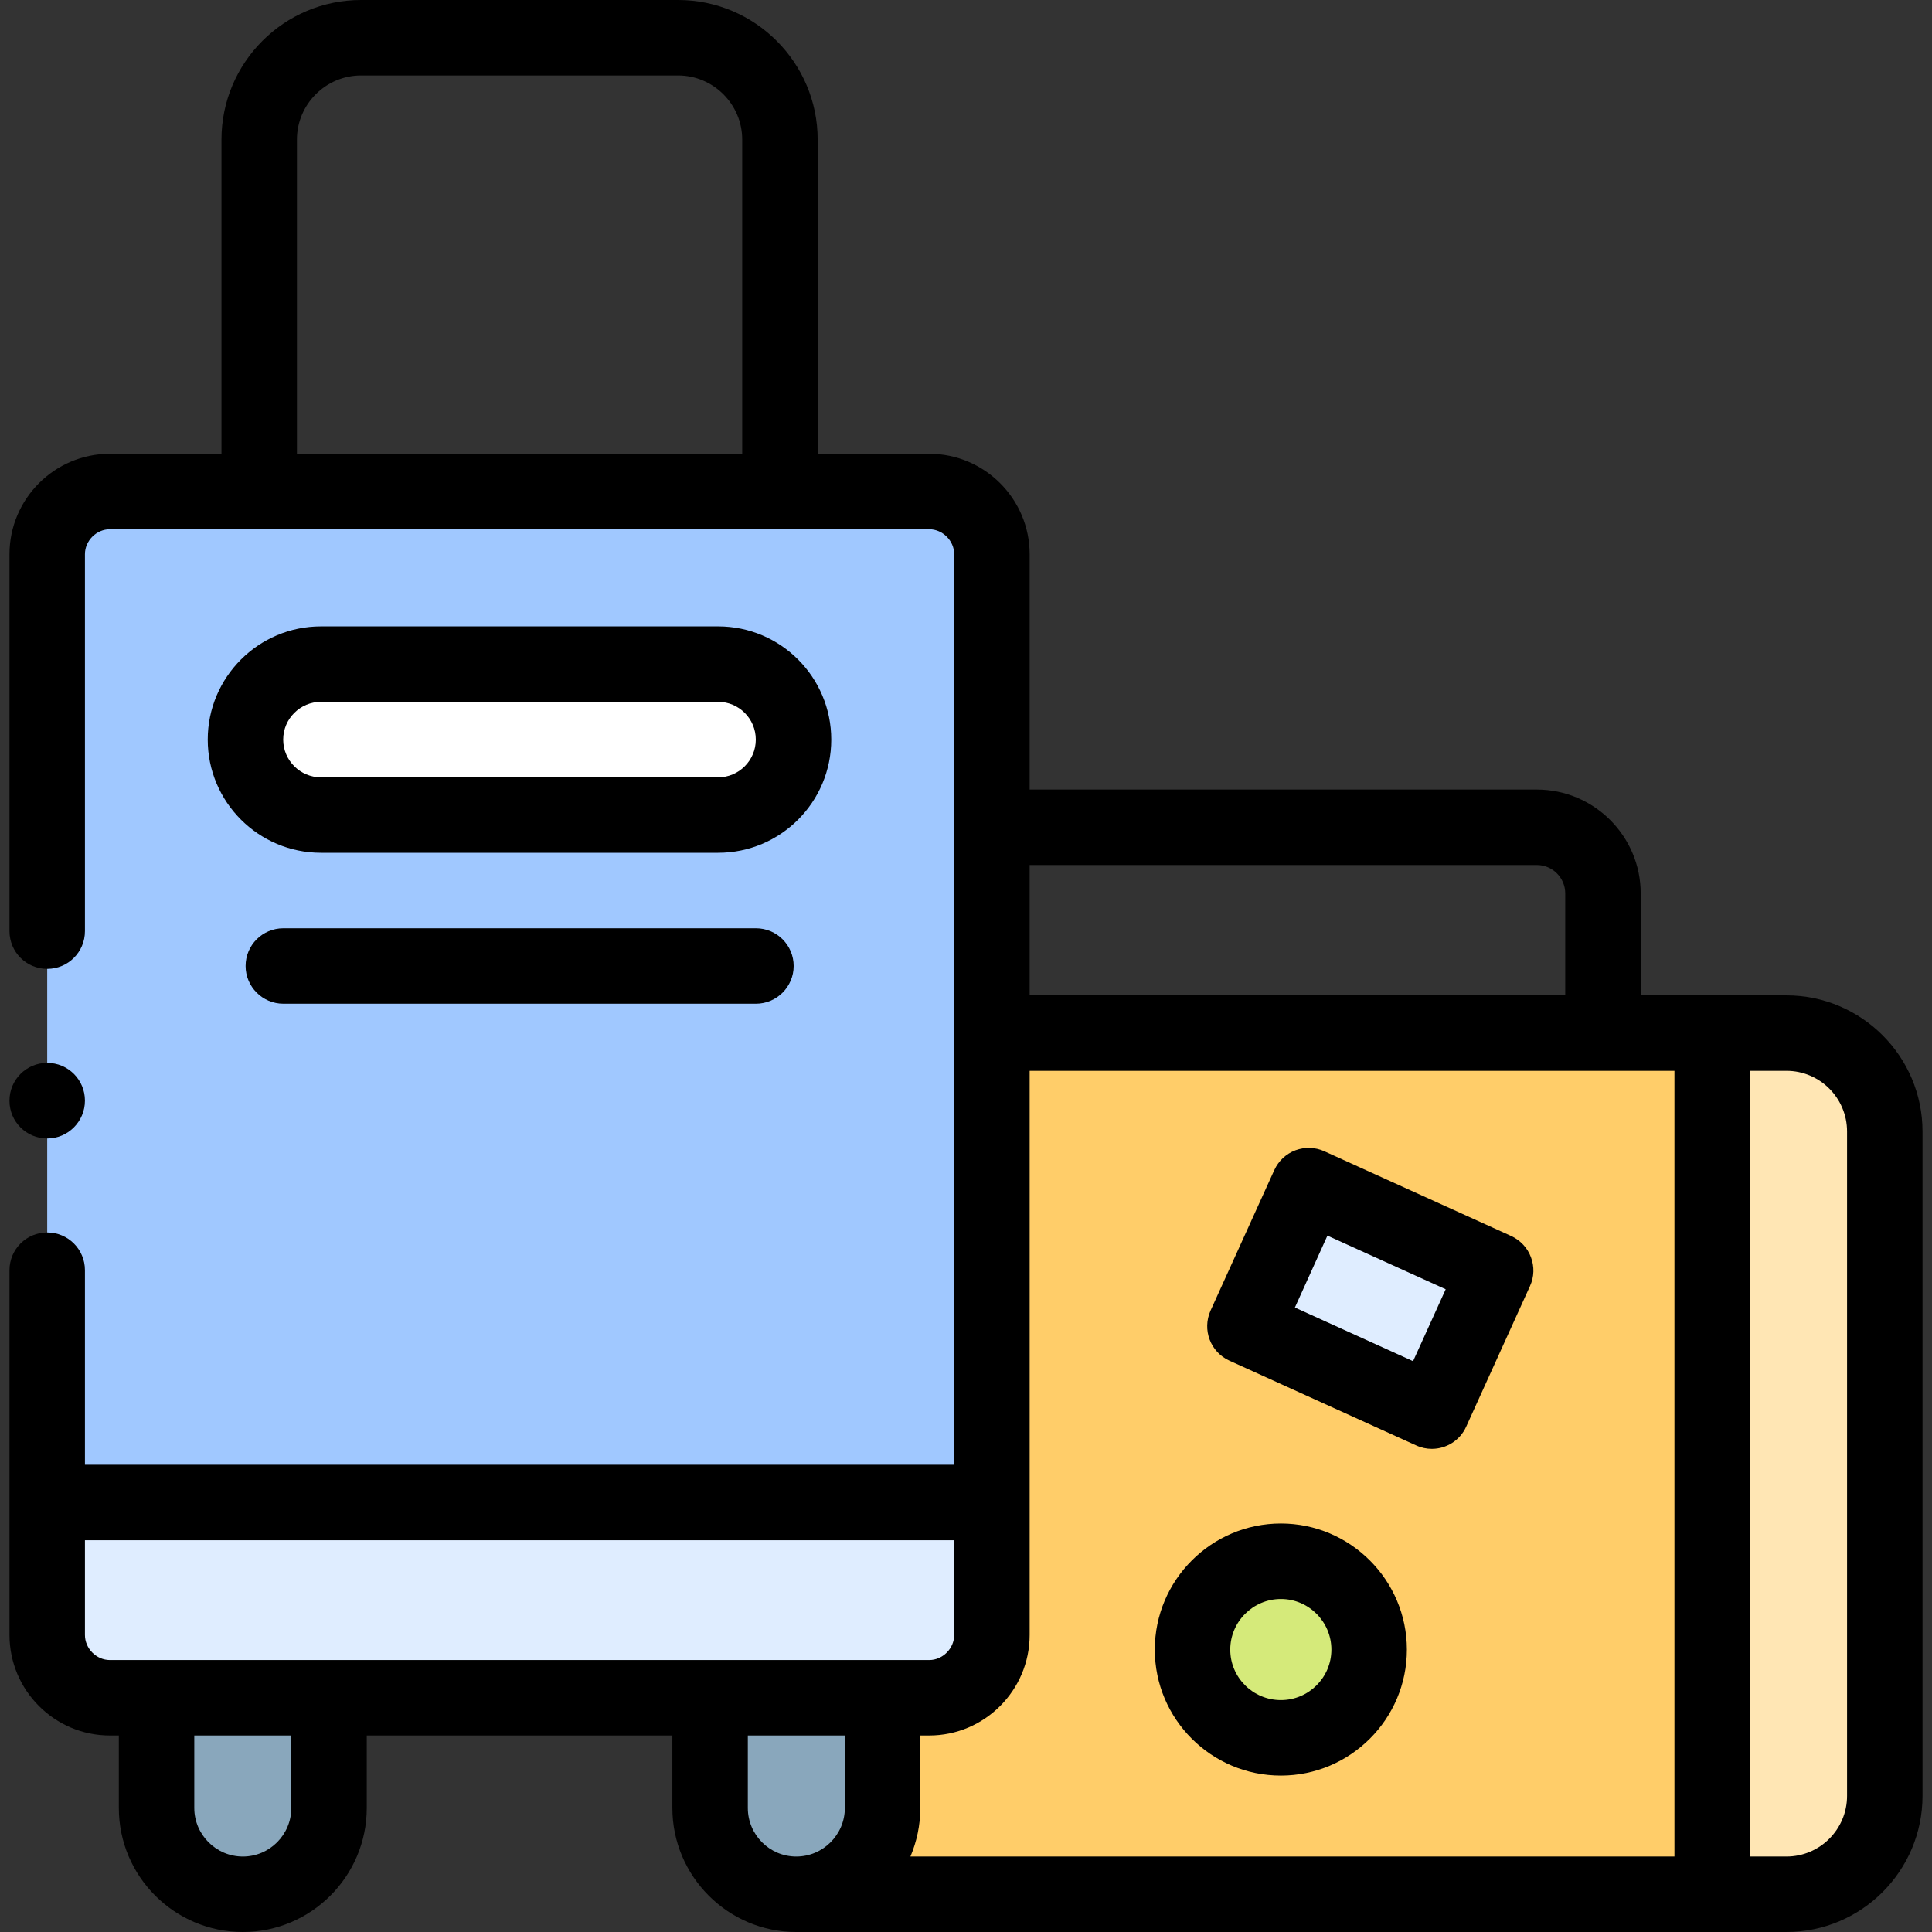 <?xml version="1.0" encoding="UTF-8"?>
<svg xmlns="http://www.w3.org/2000/svg" xmlns:xlink="http://www.w3.org/1999/xlink" width="55px" height="55px" viewBox="0 0 55 55" version="1.1">
<rect x="0" y="0" width="55" height="55" fill="#333333" stroke="none"/>
<g id="surface1">
<path style=" stroke:none;fill-rule:evenodd;fill:rgb(62.745%,78.431%,100%);fill-opacity:1;" d="M 28.238 42.773 L 28.238 15.777 C 28.238 14.797 27.434 13.992 26.453 13.992 L 3.129 13.992 C 2.148 13.992 1.344 14.797 1.344 15.777 L 1.344 42.773 Z M 20.445 23.203 L 9.137 23.203 C 7.953 23.203 6.988 22.238 6.988 21.055 C 6.988 19.875 7.953 18.906 9.137 18.906 L 20.445 18.906 C 21.625 18.906 22.59 19.875 22.59 21.055 C 22.59 22.238 21.625 23.203 20.445 23.203 Z M 20.445 23.203 "/>
<path style=" stroke:none;fill-rule:evenodd;fill:rgb(100%,100%,100%);fill-opacity:1;" d="M 22.59 21.055 C 22.59 19.875 21.625 18.906 20.445 18.906 L 9.137 18.906 C 7.953 18.906 6.988 19.875 6.988 21.055 C 6.988 22.238 7.953 23.203 9.137 23.203 L 20.445 23.203 C 21.625 23.203 22.59 22.238 22.59 21.055 Z M 22.59 21.055 "/>
<path style=" stroke:none;fill-rule:evenodd;fill:rgb(100%,80.392%,41.176%);fill-opacity:1;" d="M 48.746 53.926 L 48.746 29.41 L 28.238 29.41 L 28.238 46.543 C 28.238 47.527 27.434 48.332 26.453 48.332 L 25.125 48.332 L 25.125 51.469 C 25.125 52.82 24.02 53.926 22.668 53.926 Z M 37.254 33.754 L 42.578 36.168 L 40.762 40.172 L 35.441 37.758 Z M 36.465 44.445 C 37.852 44.445 38.977 45.574 38.977 46.961 C 38.977 48.348 37.852 49.473 36.465 49.473 C 35.074 49.473 33.949 48.348 33.949 46.961 C 33.949 45.574 35.074 44.445 36.465 44.445 Z M 36.465 44.445 "/>
<path style=" stroke:none;fill-rule:evenodd;fill:rgb(87.451%,92.941%,100%);fill-opacity:1;" d="M 28.238 46.543 L 28.238 42.773 L 1.344 42.773 L 1.344 46.543 C 1.344 47.527 2.148 48.332 3.129 48.332 L 26.453 48.332 C 27.434 48.332 28.238 47.527 28.238 46.543 Z M 28.238 46.543 "/>
<path style=" stroke:none;fill-rule:evenodd;fill:rgb(53.725%,65.49%,73.725%);fill-opacity:1;" d="M 25.125 51.469 L 25.125 48.332 L 20.215 48.332 L 20.215 51.469 C 20.215 52.82 21.32 53.926 22.668 53.926 C 24.02 53.926 25.125 52.82 25.125 51.469 Z M 25.125 51.469 "/>
<path style=" stroke:none;fill-rule:evenodd;fill:rgb(53.725%,65.49%,73.725%);fill-opacity:1;" d="M 9.367 51.469 L 9.367 48.332 L 4.457 48.332 L 4.457 51.469 C 4.457 52.82 5.562 53.926 6.914 53.926 C 8.262 53.926 9.367 52.82 9.367 51.469 Z M 9.367 51.469 "/>
<path style=" stroke:none;fill-rule:evenodd;fill:rgb(100%,90.196%,70.588%);fill-opacity:1;" d="M 53.656 51.125 L 53.656 32.211 C 53.656 30.672 52.395 29.41 50.855 29.41 L 48.746 29.41 L 48.746 53.926 L 50.855 53.926 C 52.395 53.926 53.656 52.664 53.656 51.125 Z M 53.656 51.125 "/>
<path style=" stroke:none;fill-rule:evenodd;fill:rgb(87.451%,92.941%,100%);fill-opacity:1;" d="M 42.578 36.168 L 37.254 33.754 L 35.441 37.758 L 40.762 40.172 Z M 42.578 36.168 "/>
<path style=" stroke:none;fill-rule:evenodd;fill:rgb(83.529%,91.765%,47.843%);fill-opacity:1;" d="M 38.977 46.961 C 38.977 45.574 37.852 44.445 36.465 44.445 C 35.074 44.445 33.949 45.574 33.949 46.961 C 33.949 48.348 35.074 49.473 36.465 49.473 C 37.852 49.473 38.977 48.348 38.977 46.961 Z M 38.977 46.961 "/>
<path style=" stroke:none;fill-rule:nonzero;fill:rgb(0%,0%,0%);fill-opacity:1;" d="M 50.855 28.336 L 46.707 28.336 L 46.707 25.434 C 46.707 23.805 45.379 22.477 43.75 22.477 L 29.312 22.477 L 29.312 15.777 C 29.312 14.203 28.027 12.918 26.453 12.918 L 23.277 12.918 L 23.277 3.973 C 23.277 1.781 21.492 0 19.305 0 L 10.277 0 C 8.086 0 6.305 1.781 6.305 3.973 L 6.305 12.918 L 3.129 12.918 C 1.551 12.918 0.27 14.203 0.27 15.777 L 0.27 26.508 C 0.27 27.102 0.75 27.582 1.344 27.582 C 1.938 27.582 2.418 27.102 2.418 26.508 L 2.418 15.777 C 2.418 15.395 2.742 15.066 3.129 15.066 L 26.453 15.066 C 26.836 15.066 27.164 15.395 27.164 15.777 L 27.164 41.699 L 2.418 41.699 L 2.418 36.16 C 2.418 35.566 1.938 35.086 1.344 35.086 C 0.75 35.086 0.27 35.566 0.27 36.16 L 0.27 46.543 C 0.27 48.121 1.551 49.406 3.129 49.406 L 3.383 49.406 L 3.383 51.469 C 3.383 53.414 4.965 55 6.914 55 C 8.859 55 10.441 53.414 10.441 51.469 L 10.441 49.406 L 19.141 49.406 L 19.141 51.469 C 19.141 53.414 20.723 55 22.668 55 L 50.855 55 C 52.992 55 54.73 53.262 54.73 51.125 L 54.73 32.211 C 54.73 30.074 52.992 28.336 50.855 28.336 Z M 21.129 12.918 L 8.453 12.918 L 8.453 3.973 C 8.453 2.969 9.273 2.148 10.277 2.148 L 19.305 2.148 C 20.309 2.148 21.129 2.969 21.129 3.973 Z M 29.312 24.625 L 43.75 24.625 C 44.195 24.625 44.559 24.988 44.559 25.434 L 44.559 28.336 L 29.312 28.336 Z M 8.293 51.469 C 8.293 52.23 7.676 52.852 6.914 52.852 C 6.152 52.852 5.531 52.23 5.531 51.469 L 5.531 49.406 L 8.293 49.406 Z M 3.129 47.258 C 2.742 47.258 2.418 46.93 2.418 46.543 L 2.418 43.848 L 27.164 43.848 L 27.164 46.543 C 27.164 46.93 26.836 47.258 26.453 47.258 Z M 24.051 51.469 C 24.051 52.23 23.43 52.852 22.668 52.852 C 21.906 52.852 21.289 52.23 21.289 51.469 L 21.289 49.406 L 24.051 49.406 Z M 47.672 52.852 L 25.918 52.852 C 26.098 52.426 26.199 51.961 26.199 51.469 L 26.199 49.406 L 26.453 49.406 C 28.027 49.406 29.312 48.121 29.312 46.543 L 29.312 30.484 L 47.668 30.484 L 47.668 52.852 Z M 52.582 51.125 C 52.582 52.078 51.809 52.852 50.855 52.852 L 49.816 52.852 L 49.816 30.484 L 50.855 30.484 C 51.809 30.484 52.582 31.258 52.582 32.211 Z M 52.582 51.125 "/>
<path style=" stroke:none;fill-rule:nonzero;fill:rgb(0%,0%,0%);fill-opacity:1;" d="M 8.066 26.426 C 7.473 26.426 6.992 26.906 6.992 27.5 C 6.992 28.09 7.473 28.574 8.066 28.574 L 21.52 28.574 C 22.113 28.574 22.594 28.09 22.594 27.5 C 22.594 26.906 22.113 26.426 21.52 26.426 Z M 8.066 26.426 "/>
<path style=" stroke:none;fill-rule:nonzero;fill:rgb(0%,0%,0%);fill-opacity:1;" d="M 23.664 21.055 C 23.664 19.277 22.223 17.832 20.445 17.832 L 9.137 17.832 C 7.359 17.832 5.914 19.277 5.914 21.055 C 5.914 22.832 7.359 24.277 9.137 24.277 L 20.445 24.277 C 22.223 24.277 23.664 22.832 23.664 21.055 Z M 20.445 22.129 L 9.137 22.129 C 8.547 22.129 8.062 21.648 8.062 21.055 C 8.062 20.461 8.547 19.98 9.137 19.98 L 20.445 19.98 C 21.035 19.98 21.516 20.461 21.516 21.055 C 21.516 21.648 21.035 22.129 20.445 22.129 Z M 20.445 22.129 "/>
<path style=" stroke:none;fill-rule:nonzero;fill:rgb(0%,0%,0%);fill-opacity:1;" d="M 34.996 38.734 L 40.316 41.148 C 40.461 41.215 40.613 41.246 40.762 41.246 C 41.168 41.246 41.559 41.012 41.738 40.617 L 43.555 36.613 C 43.676 36.352 43.684 36.055 43.582 35.789 C 43.484 35.523 43.281 35.309 43.023 35.188 L 37.699 32.773 C 37.441 32.656 37.145 32.648 36.879 32.746 C 36.609 32.848 36.395 33.051 36.277 33.309 L 34.461 37.312 C 34.219 37.855 34.457 38.488 34.996 38.734 Z M 37.789 35.176 L 41.156 36.703 L 40.227 38.75 L 36.863 37.223 Z M 37.789 35.176 "/>
<path style=" stroke:none;fill-rule:nonzero;fill:rgb(0%,0%,0%);fill-opacity:1;" d="M 36.465 50.547 C 38.441 50.547 40.051 48.938 40.051 46.961 C 40.051 44.984 38.441 43.371 36.465 43.371 C 34.484 43.371 32.875 44.984 32.875 46.961 C 32.875 48.941 34.484 50.547 36.465 50.547 Z M 36.465 45.52 C 37.258 45.52 37.902 46.168 37.902 46.961 C 37.902 47.754 37.258 48.398 36.465 48.398 C 35.668 48.398 35.023 47.754 35.023 46.961 C 35.023 46.168 35.668 45.52 36.465 45.52 Z M 36.465 45.52 "/>
<path style=" stroke:none;fill-rule:nonzero;fill:rgb(0%,0%,0%);fill-opacity:1;" d="M 1.344 32.41 C 1.938 32.41 2.418 31.926 2.418 31.332 C 2.418 30.738 1.938 30.258 1.344 30.258 C 0.75 30.258 0.27 30.738 0.27 31.332 L 0.27 31.34 C 0.27 31.93 0.75 32.41 1.344 32.41 Z M 1.344 32.41 "/>
</g>
</svg>
